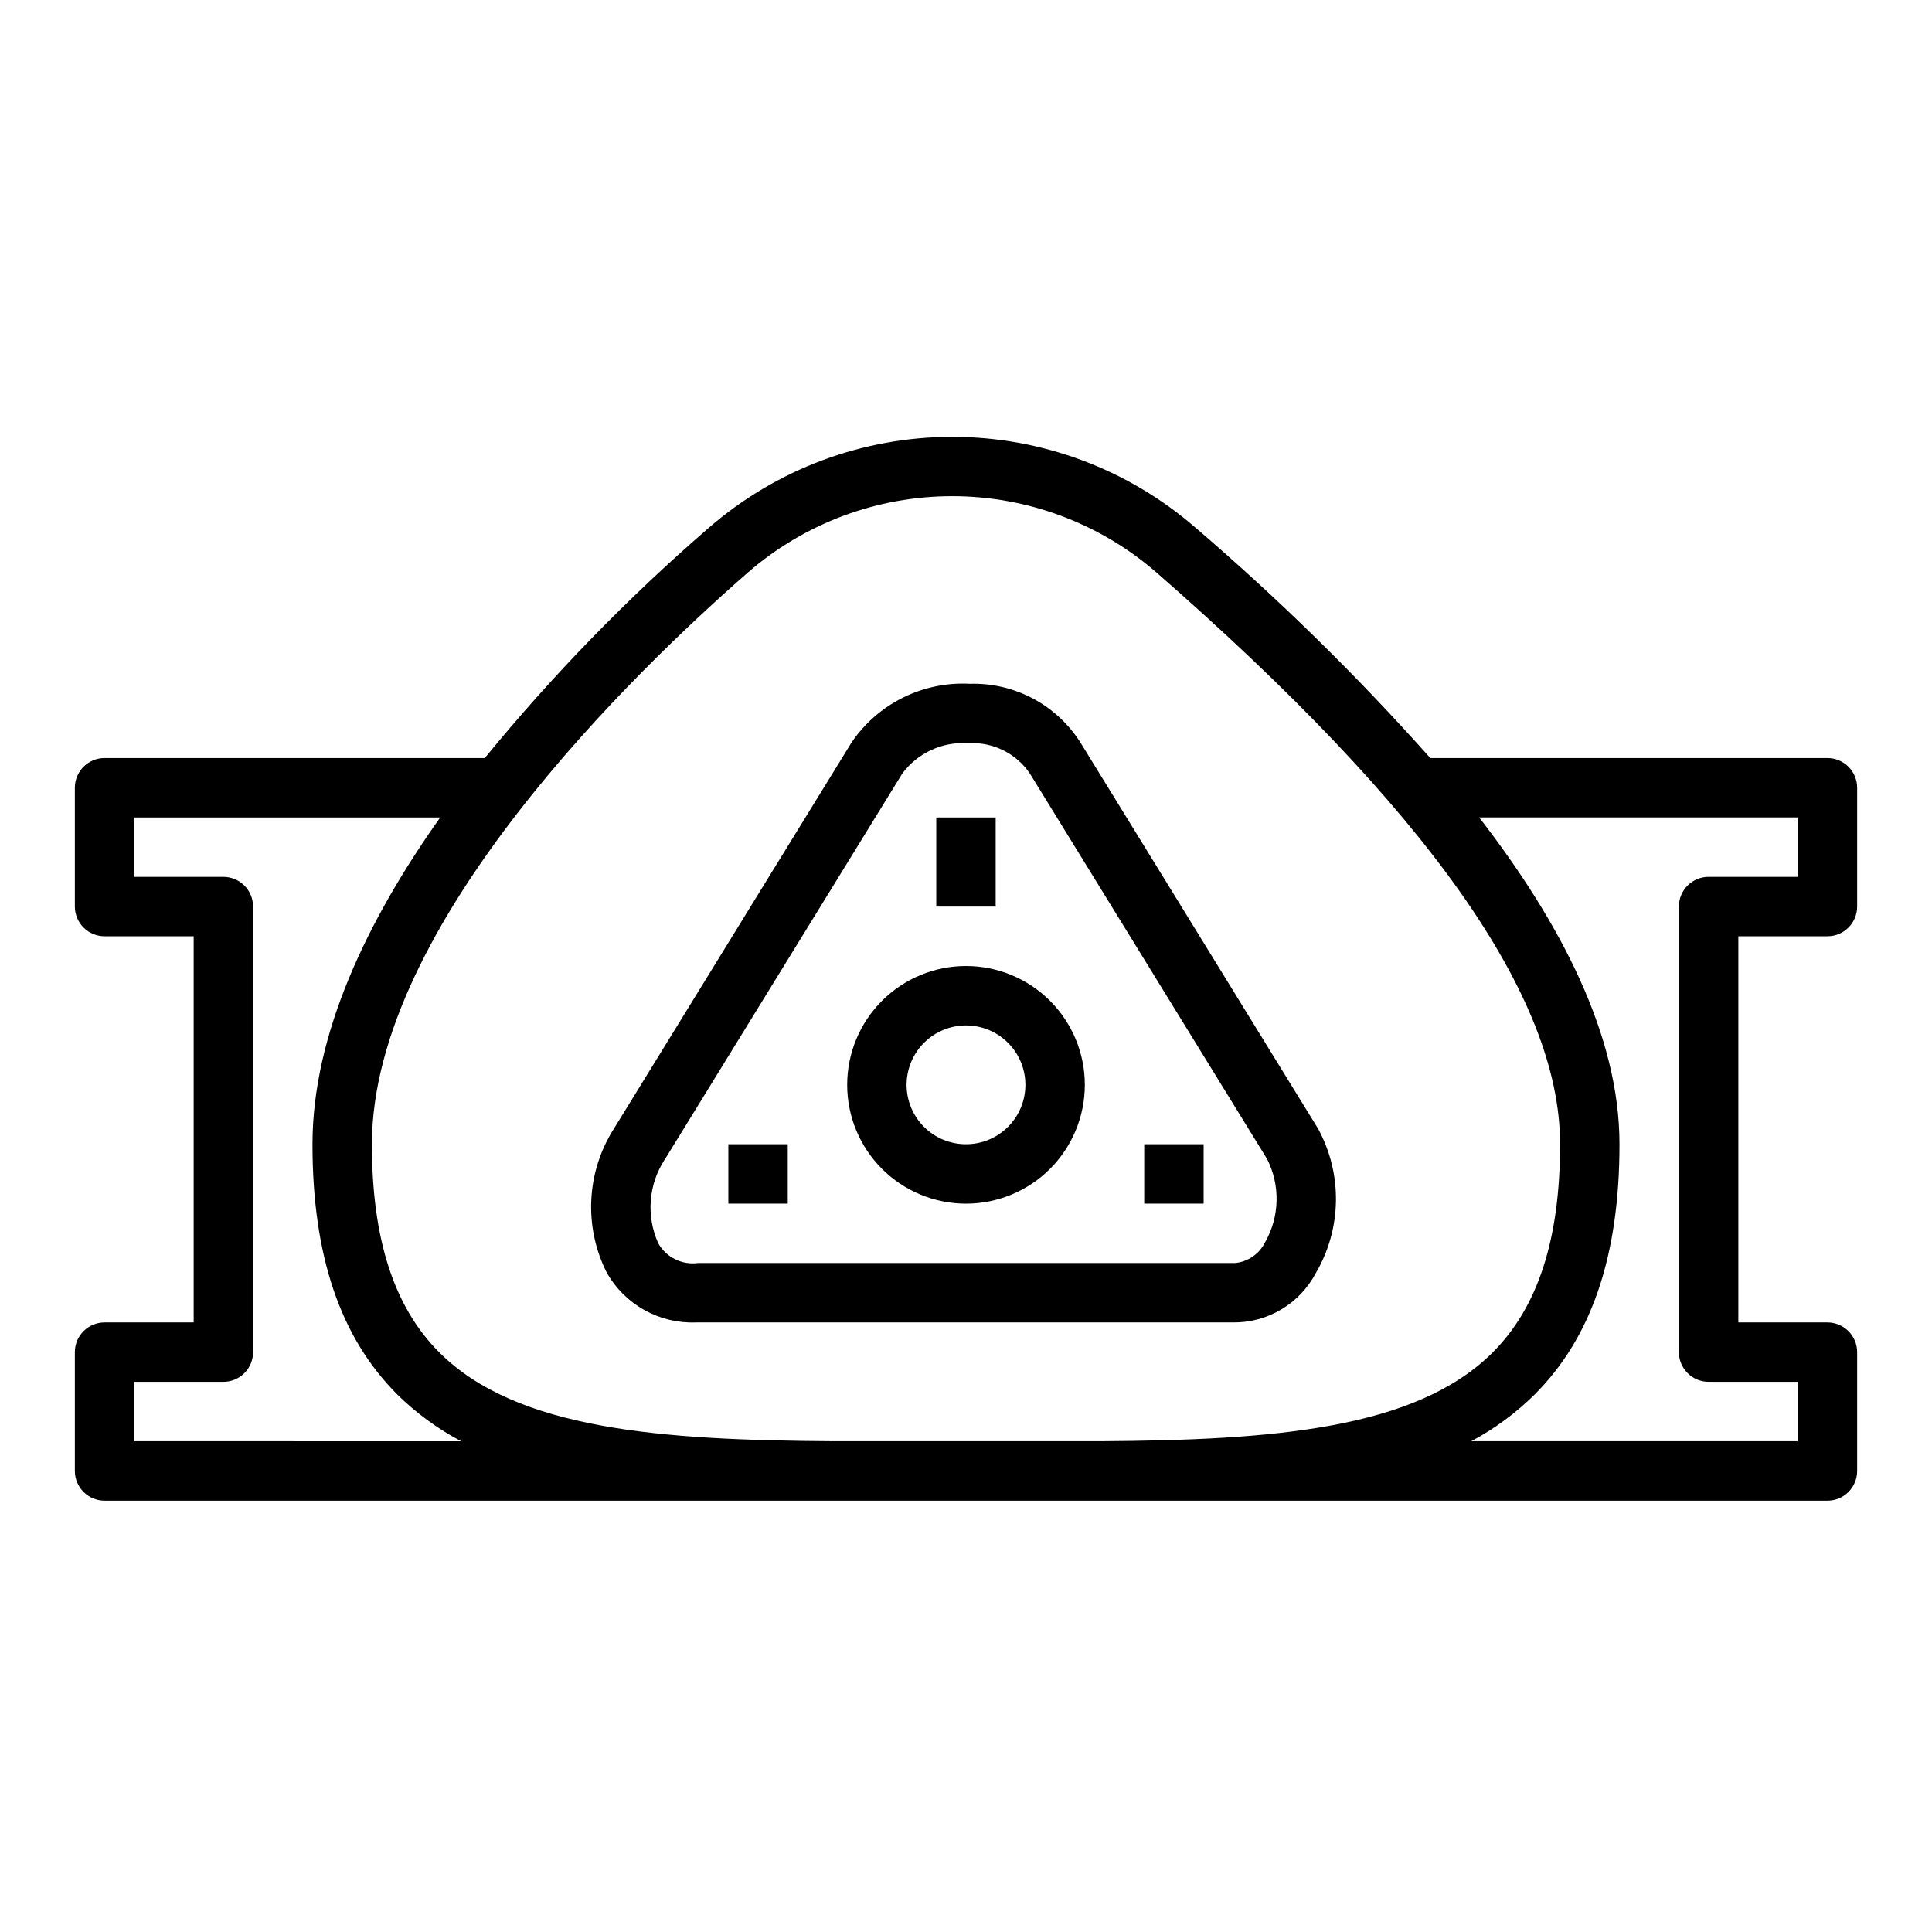 <?xml version="1.0" encoding="UTF-8"?>
<!-- Uploaded to: SVG Repo, www.svgrepo.com, Generator: SVG Repo Mixer Tools -->
<svg fill="#000000" width="800px" height="800px" version="1.1" viewBox="144 144 512 512" xmlns="http://www.w3.org/2000/svg">
 <g>
  <path d="m328.36 494.46h142.38c4.5 0.055 8.934-1.137 12.805-3.438 3.871-2.301 7.035-5.625 9.141-9.605 6.918-11.777 7.152-26.32 0.613-38.312l-62.824-102.09c-6.305-10.145-17.527-16.164-29.465-15.805-12.445-0.656-24.328 5.242-31.332 15.547l-62.977 102.34c-7.332 11.516-8.043 26.047-1.875 38.227 2.352 4.129 5.789 7.535 9.938 9.852 4.148 2.316 8.852 3.453 13.602 3.285zm-8.227-43.113 62.977-102.34c4.012-5.41 10.477-8.438 17.199-8.055h0.473c6.422-0.328 12.551 2.727 16.152 8.055l62.828 102.09c3.582 7.004 3.383 15.348-0.527 22.172-1.523 3.039-4.492 5.094-7.871 5.449h-142.4c-4.246 0.562-8.41-1.508-10.523-5.234-3.234-7.184-2.606-15.512 1.668-22.129z"/>
  <path d="m400 462.98c8.352 0 16.359-3.32 22.266-9.223 5.902-5.906 9.223-13.918 9.223-22.266 0-8.352-3.32-16.363-9.223-22.266-5.906-5.906-13.914-9.223-22.266-9.223s-16.363 3.316-22.266 9.223c-5.906 5.902-9.223 13.914-9.223 22.266 0 8.348 3.316 16.359 9.223 22.266 5.902 5.902 13.914 9.223 22.266 9.223zm0-47.23v-0.004c4.176 0 8.18 1.66 11.133 4.613 2.949 2.949 4.609 6.957 4.609 11.133s-1.66 8.18-4.609 11.133c-2.953 2.949-6.957 4.609-11.133 4.609s-8.18-1.66-11.133-4.609c-2.953-2.953-4.613-6.957-4.613-11.133s1.66-8.184 4.613-11.133c2.953-2.953 6.957-4.613 11.133-4.613z"/>
  <path d="m392.12 360.64h15.742v23.617h-15.742z"/>
  <path d="m337.02 447.23h15.742v15.742h-15.742z"/>
  <path d="m447.23 447.23h15.742v15.742h-15.742z"/>
  <path d="m628.29 344.89h-105.25c-19.332-21.723-40.109-42.113-62.191-61.031-17.895-15.535-40.801-24.09-64.496-24.09-23.699 0-46.602 8.555-64.5 24.09-21.508 18.602-41.375 39.02-59.379 61.031h-100.76c-4.348 0-7.875 3.523-7.875 7.871v31.488c0 2.09 0.832 4.09 2.309 5.566 1.477 1.477 3.477 2.305 5.566 2.305h23.613v102.34h-23.613c-4.348 0-7.875 3.527-7.875 7.875v31.488c0 2.086 0.832 4.09 2.309 5.566 1.477 1.477 3.477 2.305 5.566 2.305h456.58c2.086 0 4.09-0.828 5.566-2.305 1.473-1.477 2.305-3.481 2.305-5.566v-31.488c0-2.09-0.832-4.09-2.305-5.566-1.477-1.477-3.481-2.309-5.566-2.309h-23.617v-102.34h23.617c2.086 0 4.09-0.828 5.566-2.305 1.473-1.477 2.305-3.477 2.305-5.566v-31.488c0-2.086-0.832-4.09-2.305-5.566-1.477-1.477-3.481-2.305-5.566-2.305zm-286.09-49.176c15.02-13.043 34.246-20.223 54.141-20.223 19.891 0 39.117 7.18 54.137 20.223 71.977 62.863 106.96 112.43 106.96 151.51 0 25.145-5.856 43.211-17.902 55.23-20.469 20.402-58.535 23.191-103.86 23.488h-70.848c-45.531-0.293-83.82-3-104.36-23.488-12.051-12.02-17.906-30.086-17.906-55.23 0-58.191 69.684-125.34 99.645-151.51zm-162.62 230.23v-15.742h23.617c2.086 0 4.09-0.828 5.566-2.305 1.477-1.477 2.305-3.481 2.305-5.566v-118.08c0-2.086-0.828-4.09-2.305-5.566s-3.481-2.305-5.566-2.305h-23.617v-15.746h81.082c-19.375 27.332-33.852 57.469-33.852 86.594 0 29.543 7.367 51.254 22.523 66.375v0.004c4.996 4.91 10.684 9.066 16.879 12.34zm440.83-149.57h-23.613c-4.348 0-7.875 3.523-7.875 7.871v118.08c0 2.086 0.832 4.09 2.309 5.566 1.477 1.477 3.477 2.305 5.566 2.305h23.617v15.742h-86.516c6.152-3.281 11.797-7.438 16.758-12.34 15.156-15.125 22.523-36.836 22.523-66.379 0-28.82-15.602-58.672-37.18-86.594h84.41z"/>
 </g>
</svg>